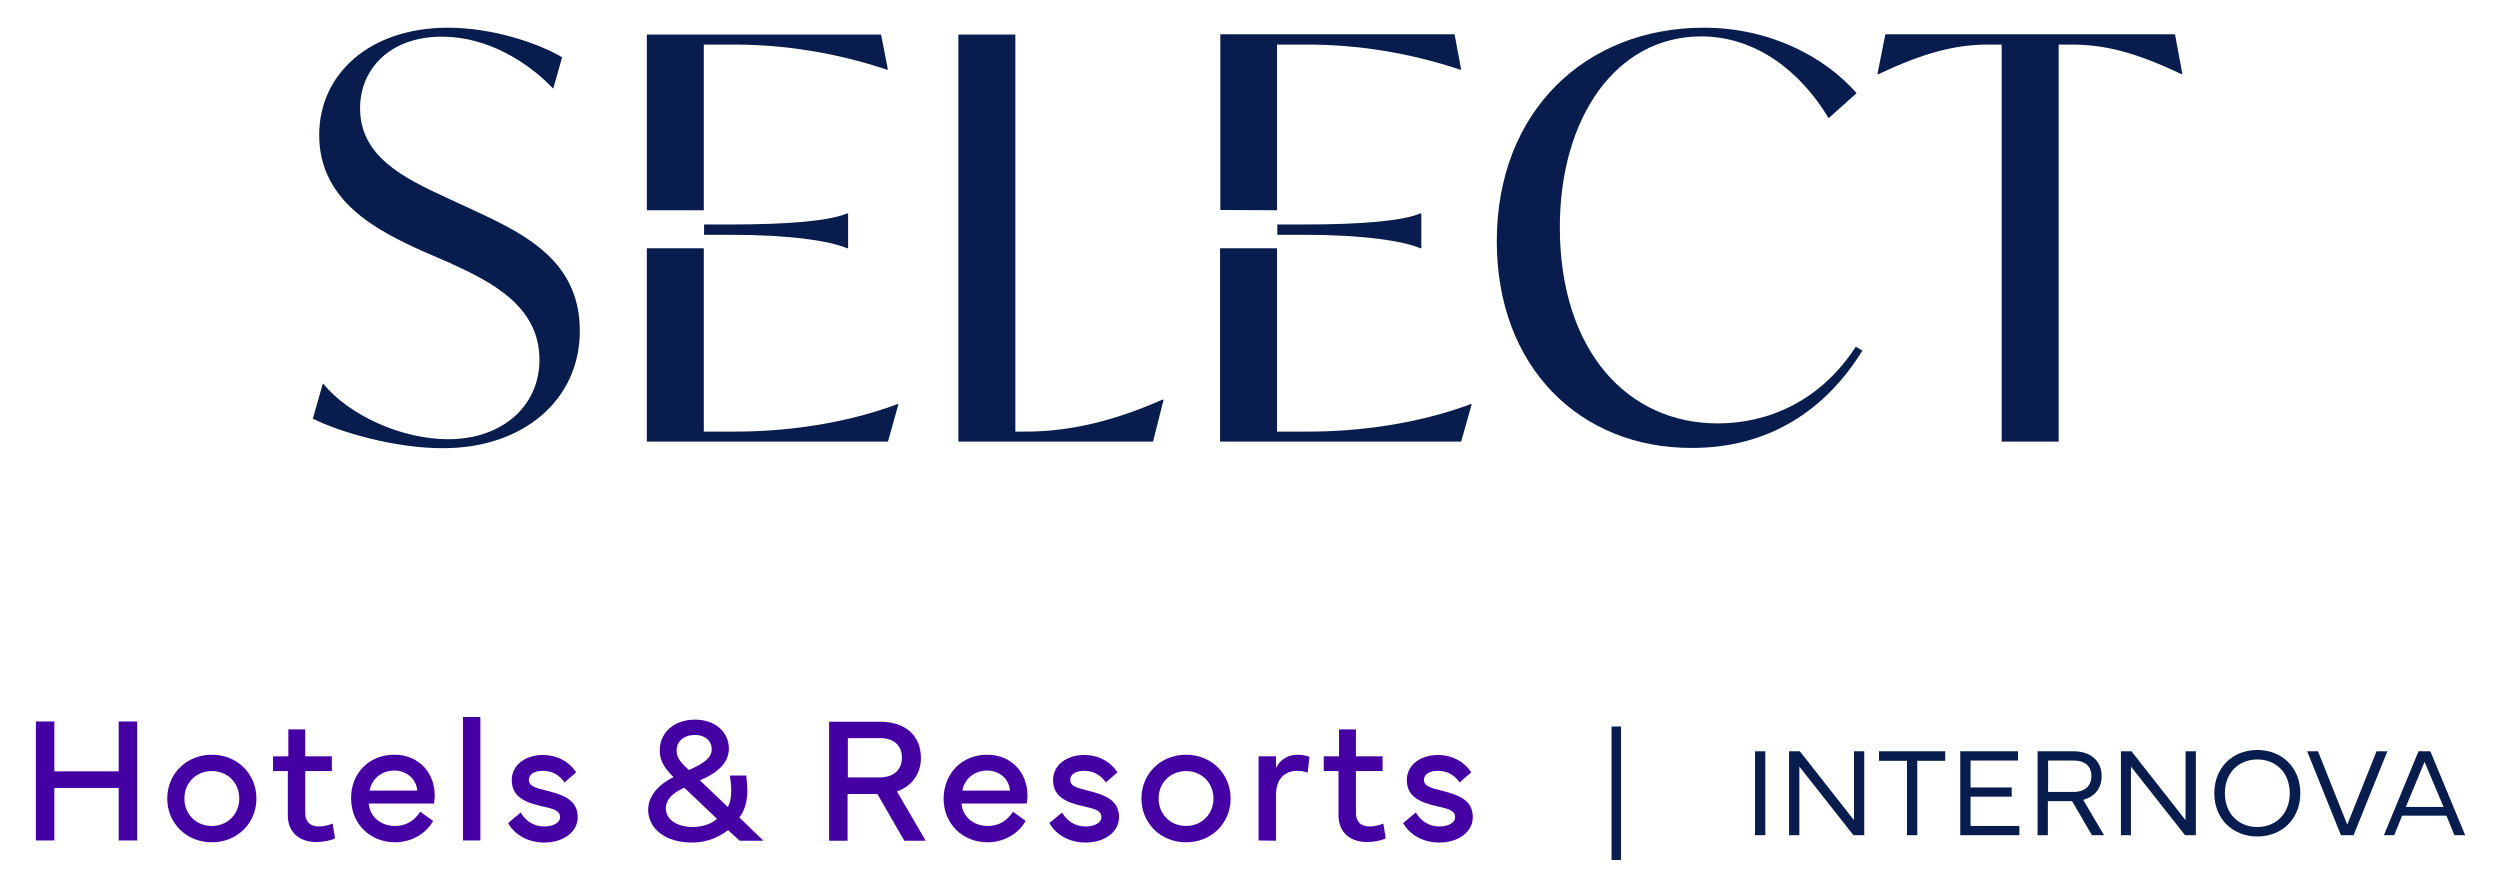 <?xml version="1.0" encoding="utf-8"?>
<!-- Generator: Adobe Illustrator 26.5.3, SVG Export Plug-In . SVG Version: 6.00 Build 0)  -->
<svg version="1.1" id="Layer_1" xmlns="http://www.w3.org/2000/svg" xmlns:xlink="http://www.w3.org/1999/xlink" x="0px" y="0px"
	 viewBox="0 0 947.7 334.5" style="enable-background:new 0 0 947.7 334.5;" xml:space="preserve">
<style type="text/css">
	.st0{fill:#4500A4;}
	.st1{fill:#081D4D;}
</style>
<g id="Hotels__x26__Resorts__x7C__INTERNOVA">
	<g>
		<path class="st0" d="M20.6,273.5v18.9H45v-18.9h7v45.1h-7v-19.9H20.6v19.9h-7v-45.1H20.6z"/>
		<path class="st0" d="M63.4,302.7c0-9.3,7.2-16.6,16.9-16.6s16.9,7.3,16.9,16.6s-7.2,16.6-16.9,16.6S63.4,312,63.4,302.7z
			 M80.3,313.1c6,0,10.4-4.5,10.4-10.4s-4.3-10.4-10.4-10.4c-6,0-10.4,4.5-10.4,10.4S74.3,313.1,80.3,313.1z"/>
		<path class="st0" d="M103.5,292.3v-5.6h5.8v-10.2h6.4v10.2h10.1v5.6h-10.1v15.9c0,3.4,2,5.1,5.2,5.1c1.5,0,3.6-0.4,5.2-1.1
			l0.9,5.6c-1.6,0.8-4.4,1.4-7,1.4c-6.7,0-10.9-3.8-10.9-10.2v-16.7L103.5,292.3L103.5,292.3z"/>
		<path class="st0" d="M149.5,286.1c9.3,0,15.3,6.9,15.3,15.4c0,1-0.1,2-0.3,3.1h-24.7c0.3,4.8,4.4,8.5,9.9,8.5c4,0,7.2-1.7,9.6-5.4
			l4.9,3.5c-3,5.3-8.8,8.1-14.4,8.1c-9.6,0-16.7-7.1-16.7-16.6C133,293.2,139.8,286.1,149.5,286.1z M158.2,299.7
			c-0.4-4.5-4.2-7.6-8.7-7.6c-4.9,0-8.6,3.2-9.4,7.6H158.2z"/>
		<path class="st0" d="M182.1,318.6h-6.6v-46.8h6.6V318.6z"/>
		<path class="st0" d="M197.4,308c1.8,3.1,4.8,5.3,8.9,5.3c3.4,0,6-1.4,6-3.5c0-2.4-2-3.1-6.6-4.1c-6.8-1.5-11.7-3.7-11.7-10
			c0-5.8,5.3-9.5,11.8-9.5c5.9,0,10.5,3.1,12.6,6.6l-4.4,3.8c-1.7-2.5-4.4-4.4-8.2-4.4c-3.2,0-5.3,1.3-5.3,3.4c0,2.4,2.4,3.1,7,4.2
			c6.9,1.7,11.5,3.9,11.5,10c0,5.8-5.8,9.6-12.6,9.6c-6.2,0-11.3-2.9-13.8-7.4L197.4,308z"/>
		<path class="st0" d="M255.3,294.6c-3.8-3.8-5.2-6.6-5.2-10.1c0-6.9,5.5-11.7,13.4-11.7c7.5,0,12.8,4.6,12.8,11
			c0,5.7-4.9,9.5-11,12l10.6,10.1c0.9-1.5,1.3-3.7,1.3-6.3c0-1.6-0.2-3.5-0.5-5.6h6.2c0.2,2.1,0.4,3.9,0.4,5.5c0,4.1-0.8,7.4-3,10.4
			l9.1,8.8h-9l-4.4-4c-2.8,2.1-7.2,4.7-13.8,4.7c-9.7,0-16.5-5.1-16.5-12.5C245.8,302,249.1,297.7,255.3,294.6z M262.6,313.5
			c4.3,0,7.4-1.5,9.2-3.1l-12.4-11.8c-2.4,1.1-7,3.4-7,7.9C252.4,310.6,256.6,313.5,262.6,313.5z M261.1,291.9
			c5.3-2.3,8.7-4.5,8.7-7.8s-2.6-5.5-6.3-5.5c-4.2,0-7,2.4-7,5.8C256.4,287.5,258.4,289.3,261.1,291.9z"/>
		<path class="st0" d="M333.8,273.6c9.3,0,15.3,5.2,15.3,13.7c0,6.2-3.6,10.8-9.1,12.7l10.9,18.7h-8.1L332.6,301h-11.3v17.7h-7
			v-45.1H333.8L333.8,273.6z M321.4,279.8v14.9h12.1c5.5,0,8.4-3.1,8.4-7.5c0-4.5-2.9-7.4-8.4-7.4H321.4z"/>
		<path class="st0" d="M374.2,286.1c9.3,0,15.3,6.9,15.3,15.4c0,1-0.1,2-0.3,3.1h-24.7c0.3,4.8,4.4,8.5,9.9,8.5c4,0,7.2-1.7,9.6-5.4
			l4.8,3.5c-3,5.3-8.8,8.1-14.4,8.1c-9.6,0-16.7-7.1-16.7-16.6C357.8,293.2,364.6,286.1,374.2,286.1z M382.9,299.7
			c-0.4-4.5-4.1-7.6-8.7-7.6c-4.9,0-8.6,3.2-9.4,7.6H382.9z"/>
		<path class="st0" d="M402.6,308c1.8,3.1,4.8,5.3,8.9,5.3c3.4,0,6-1.4,6-3.5c0-2.4-2-3.1-6.6-4.1c-6.8-1.5-11.7-3.7-11.7-10
			c0-5.8,5.3-9.5,11.8-9.5c5.9,0,10.5,3.1,12.6,6.6l-4.4,3.8c-1.7-2.5-4.4-4.4-8.2-4.4c-3.2,0-5.3,1.3-5.3,3.4c0,2.4,2.4,3.1,7,4.2
			c6.9,1.7,11.5,3.9,11.5,10c0,5.8-5.8,9.6-12.6,9.6c-6.2,0-11.3-2.9-13.8-7.4L402.6,308z"/>
		<path class="st0" d="M432.7,302.7c0-9.3,7.2-16.6,16.9-16.6s16.9,7.3,16.9,16.6s-7.2,16.6-16.9,16.6S432.7,312,432.7,302.7z
			 M449.6,313.1c6,0,10.4-4.5,10.4-10.4s-4.4-10.4-10.4-10.4s-10.4,4.5-10.4,10.4S443.6,313.1,449.6,313.1z"/>
		<path class="st0" d="M477.1,318.6v-31.9h6.6v4.4c1.8-3.5,4.8-5,8.3-5c2.5,0,4.4,0.8,4.4,0.8l-0.7,6c-0.4-0.1-1.8-0.7-3.9-0.7
			c-3.5,0-8.1,1.9-8.1,9.1v17.4L477.1,318.6L477.1,318.6z"/>
		<path class="st0" d="M501.8,292.3v-5.6h5.8v-10.2h6.4v10.2h10.1v5.6H514v15.9c0,3.4,2,5.1,5.2,5.1c1.5,0,3.6-0.4,5.2-1.1l0.9,5.6
			c-1.6,0.8-4.4,1.4-7,1.4c-6.7,0-10.9-3.8-10.9-10.2v-16.7L501.8,292.3L501.8,292.3z"/>
		<path class="st0" d="M536.7,308c1.8,3.1,4.9,5.3,8.9,5.3c3.4,0,6-1.4,6-3.5c0-2.4-2-3.1-6.6-4.1c-6.8-1.5-11.7-3.7-11.7-10
			c0-5.8,5.3-9.5,11.8-9.5c5.9,0,10.5,3.1,12.6,6.6l-4.4,3.8c-1.7-2.5-4.4-4.4-8.2-4.4c-3.2,0-5.3,1.3-5.3,3.4c0,2.4,2.4,3.1,7,4.2
			c6.9,1.7,11.5,3.9,11.5,10c0,5.8-5.8,9.6-12.6,9.6c-6.2,0-11.3-2.9-13.8-7.4L536.7,308z"/>
	</g>
	<g>
		<path class="st1" d="M614.5,326h-3.6v-50.6h3.6V326z"/>
		<path class="st1" d="M665.3,284.8h3.9v31.8h-3.9V284.8z"/>
		<path class="st1" d="M682.3,284.8l20.5,26.1v-26.1h3.9v31.8h-4.1l-20.5-26v26h-3.9v-31.8H682.3z"/>
		<path class="st1" d="M712.3,284.8h25.1v3.6h-10.6v28.2h-3.9v-28.2h-10.6V284.8z"/>
		<path class="st1" d="M743.1,284.8H765v3.5h-18v10.2h15.6v3.5H747v11.1h18.5v3.5h-22.4V284.8z"/>
		<path class="st1" d="M786.1,284.8c6.4,0,10.6,3.6,10.6,9.4c0,4.6-2.6,7.8-7,9l7.9,13.4H793l-7.5-12.9h-9.2v12.9h-3.9v-31.8H786.1z
			 M776.4,288.3v11.9h9.6c4.5,0,6.8-2.4,6.8-6c0-3.7-2.3-5.9-6.8-5.9H776.4z"/>
		<path class="st1" d="M808,284.8l20.5,26.1v-26.1h3.9v31.8h-4.1l-20.5-26v26H804v-31.8H808z"/>
		<path class="st1" d="M839.4,300.7c0-9.8,7-16.4,16.3-16.4s16.3,6.6,16.3,16.4s-7,16.4-16.3,16.4S839.4,310.4,839.4,300.7z
			 M855.7,313.5c7.1,0,12.3-5.1,12.3-12.8s-5.1-12.8-12.3-12.8c-7.1,0-12.3,5.1-12.3,12.8S848.6,313.5,855.7,313.5z"/>
		<path class="st1" d="M874.6,284.8h4.1l11.1,27.8l11.1-27.8h4.1l-12.8,31.8h-4.8L874.6,284.8z"/>
		<path class="st1" d="M903.7,316.6l13.1-31.8h4.5l13.2,31.8h-4.1l-3-7.4h-16.8l-3,7.4H903.7z M926.3,305.9l-7.2-17.1l-7.1,17.1
			H926.3z"/>
	</g>
</g>
<g id="SELECT">
	<g>
		<path class="st1" d="M118.6,158.7l3.8-13.4c10.2,12.5,30.3,21.2,47.5,21.2c20.6,0,34.6-12.7,34.6-30.1c0-20.4-18.2-29.5-33.9-36.7
			L160,95.1c-16.8-7.6-39-18.7-39-43.9c0-23.3,19.3-40.7,48.8-40.7c17.4,0,34.6,6.1,43.3,11.2l-3.4,11.9
			c-9.3-9.8-24.6-19.7-42.2-19.7c-19.7,0-31,12.3-31,27.1c0,18.2,16.1,26.3,33.1,34.1l10.6,4.9c19.1,8.9,39.6,19.1,39.6,45.4
			c0,26.5-21.8,44.5-51.7,44.5C149.6,170,128.2,163.6,118.6,158.7z"/>
		<path class="st1" d="M441.1,151.5l-4,15.9h-73.8V13.1h21.6v150.5h4c12.7,0,29.7-2.3,51.7-12.1H441.1z"/>
		<path class="st1" d="M567.4,91.5c0-49.4,33.7-81,78.5-81c25,0,45.8,11,57.9,24.8l-10.6,9.5c-10.8-18-27.8-31-48.3-31
			c-32.4,0-53.6,31-53.6,72.3c0,46.9,25.7,74.4,59.8,74.4c18.4,0,38.6-7.8,52.4-29.1l2.5,1.5c-14,22.7-35.6,36.9-64.5,36.9
			C599,170,567.4,139.2,567.4,91.5z"/>
		<path class="st1" d="M827.3,28.1h-0.4c-17-8.1-28.8-11.2-41.6-11.2h-4.9v150.5h-21.6V16.9h-5.1c-12.7,0-24.6,3.2-41.6,11.2h-0.4
			l3-15.1h109.8L827.3,28.1z"/>
		<g>
			<path class="st1" d="M321.1,94.1h0.4V80.9h-0.4c-6.6,2.8-21.6,4.2-44.5,4.2h-9.7V89h9.7C299.5,89,314.5,91.3,321.1,94.1z"/>
			<path class="st1" d="M266.8,79.7V16.9h11.7c18.4,0,38.2,3,57.7,9.5h0.4L334,13.1h-88.8v66.6H266.8z"/>
			<path class="st1" d="M340.2,153.2c-20.4,7.6-42.8,10.4-61.1,10.4h-12.3V94.1h-21.6v73.3h91.4l4-14.2H340.2z"/>
		</g>
		<g>
			<path class="st1" d="M538.4,94.1h0.4V80.9h-0.4c-6.6,2.8-21.6,4.2-44.5,4.2h-9.7V89h9.7C516.7,89,531.8,91.3,538.4,94.1z"/>
			<path class="st1" d="M484.1,79.7V16.9h11.7c18.4,0,38.2,3,57.7,9.5h0.4L551.4,13h-88.8v66.6L484.1,79.7L484.1,79.7z"/>
			<path class="st1" d="M557.5,153.2c-20.4,7.6-42.8,10.4-61.1,10.4h-12.3V94.1h-21.6v73.3h91.4l4-14.2H557.5z"/>
		</g>
	</g>
</g>
</svg>
